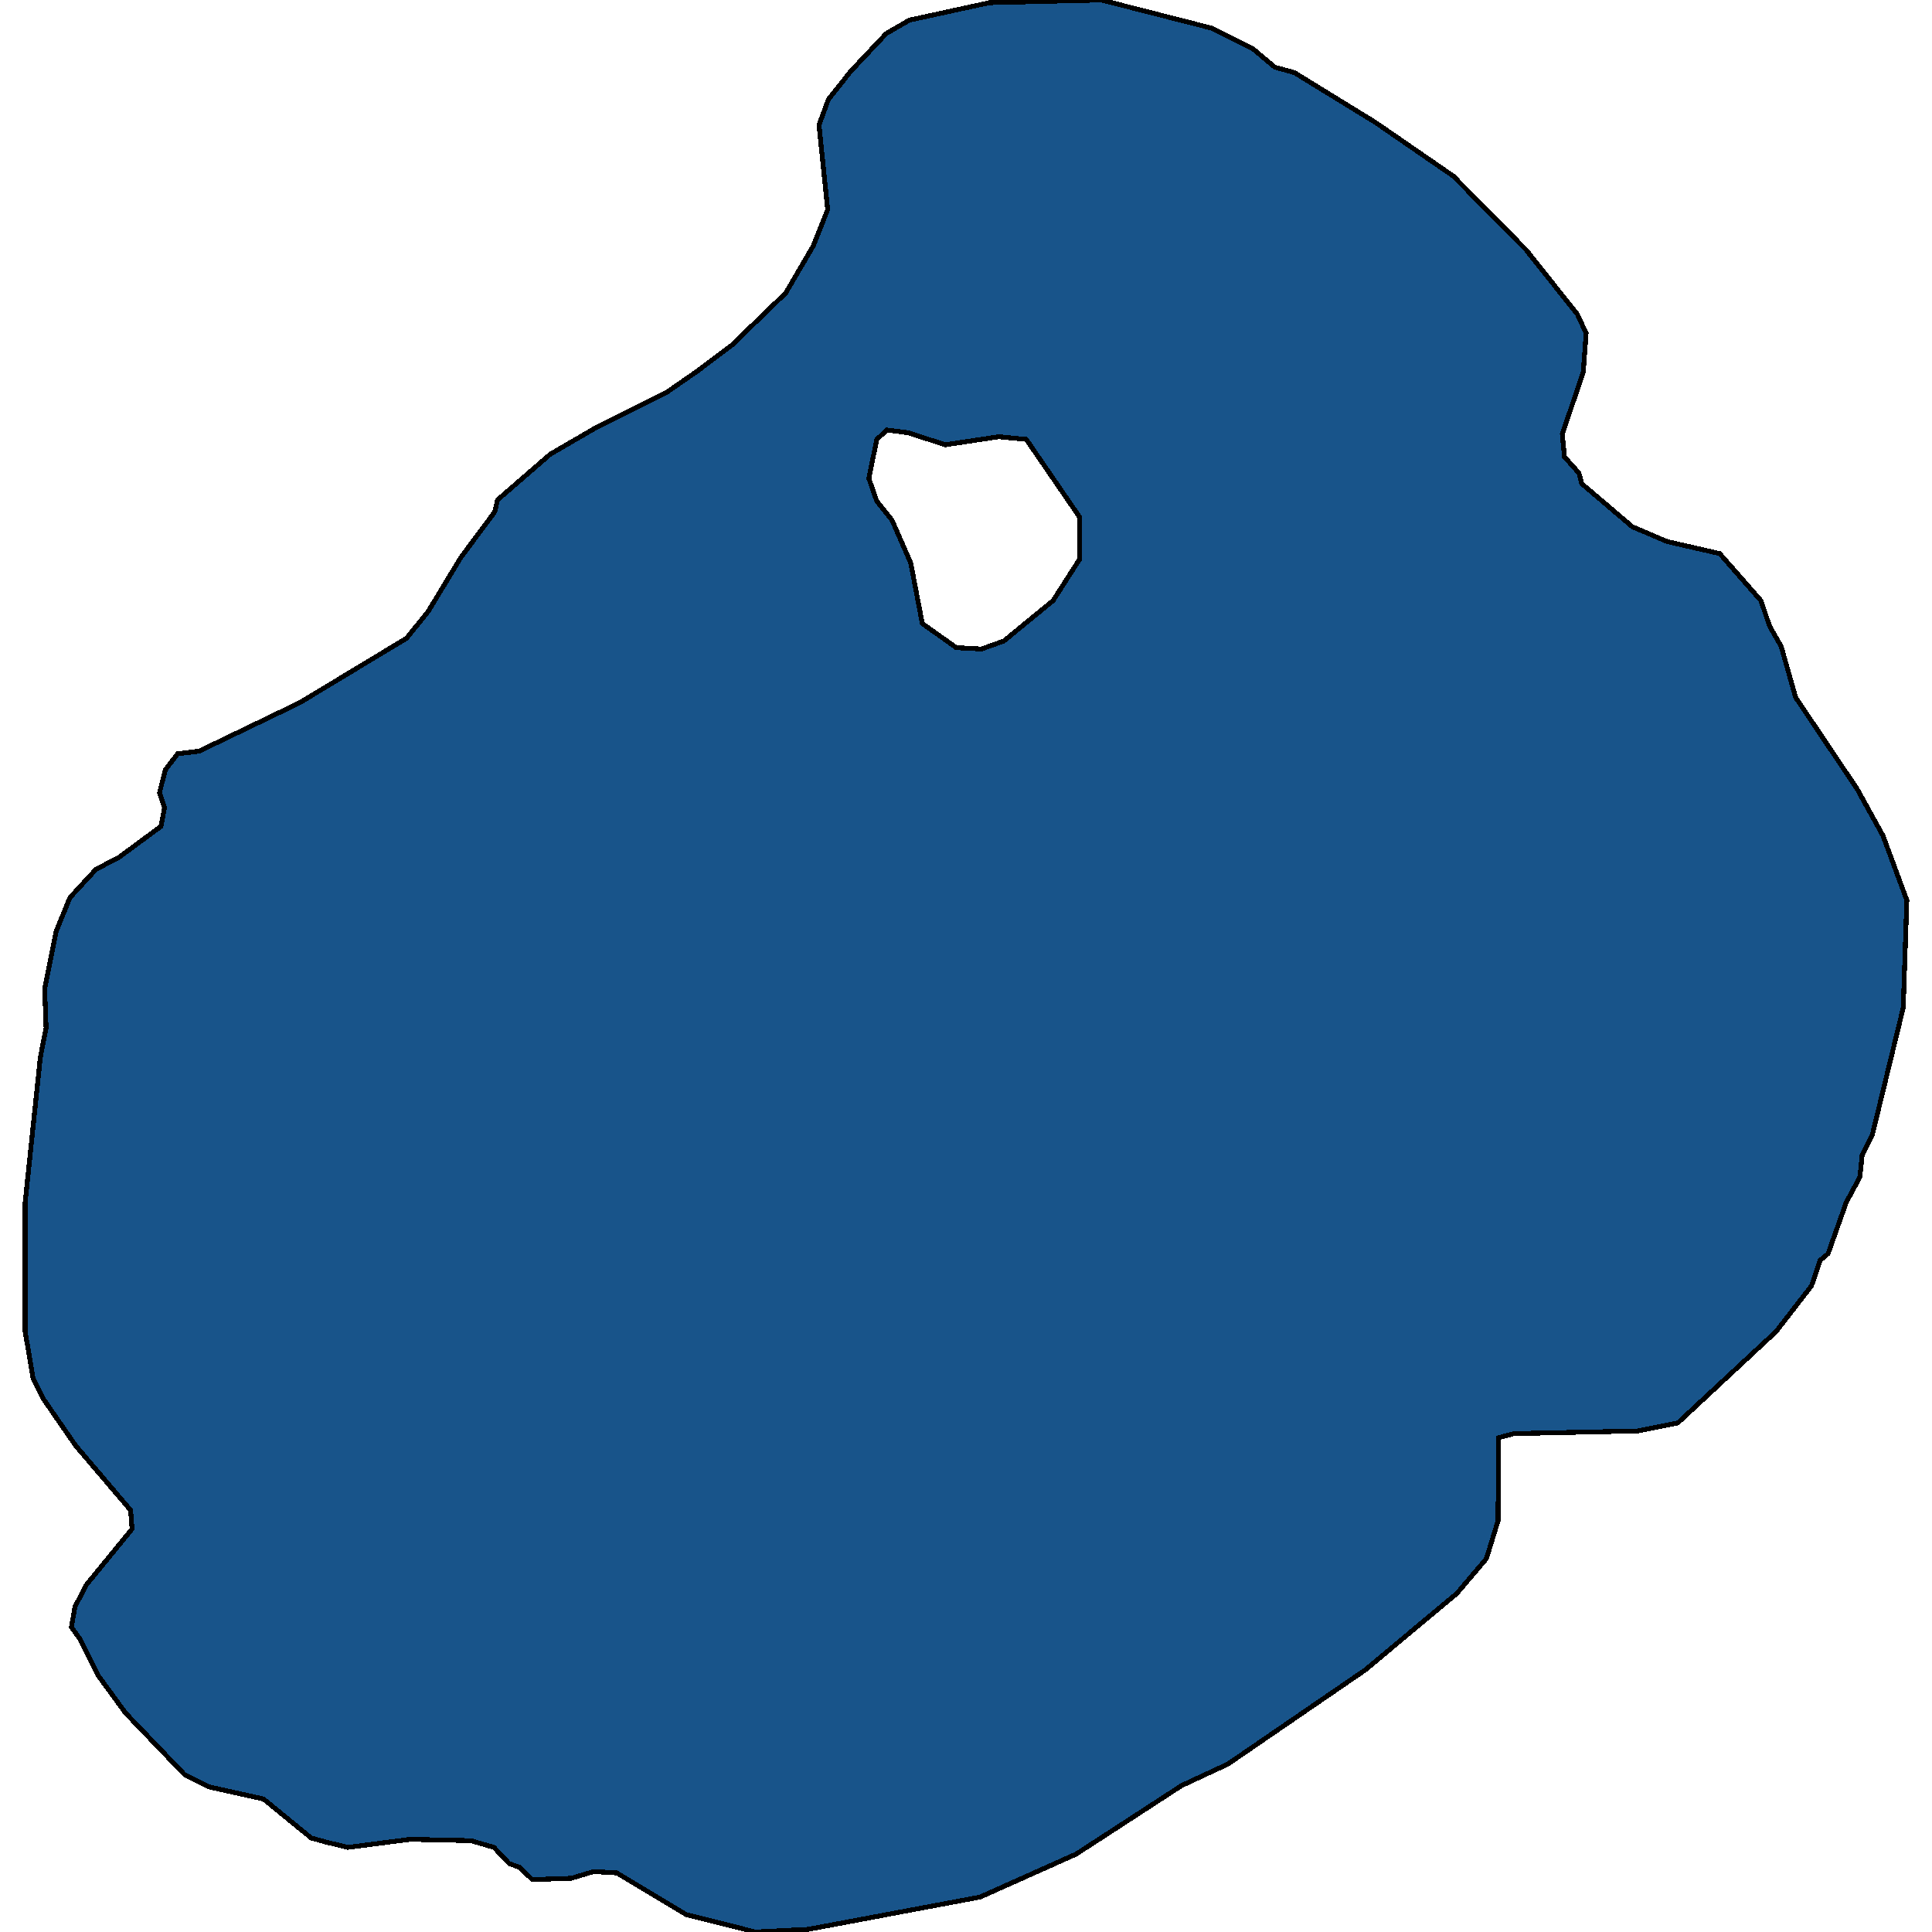 <svg xmlns="http://www.w3.org/2000/svg" width="400" height="400"><path style="stroke: black; fill: #18548a; shape-rendering: crispEdges; stroke-width: 1px;" d="M14.779,336.867L15.527,332.695L17.77,328.245L27.342,316.564L27.042,312.67L15.676,299.319L8.947,289.585L6.853,285.412L5.208,275.678L5.208,248.975L8.348,218.935L9.545,212.815L9.246,204.748L11.638,192.787L14.48,185.833L19.864,179.992L24.65,177.488L33.324,171.09L34.071,167.196L33.025,164.136L34.221,159.407L36.763,156.069L41.25,155.512L62.038,145.498L84.172,132.145L88.658,126.582L95.388,115.454L102.417,105.996L103.015,103.492L113.932,94.034L123.504,88.47L138.01,81.237L144.441,76.786L151.47,71.5L162.687,60.65L168.37,50.913L171.361,43.401L169.566,25.874L171.51,20.588L176.146,14.745L183.474,6.955L188.26,4.173L204.86,0.556L228.041,0L250.923,5.843L259.298,10.016L263.934,13.911L267.972,15.024L284.722,25.318L300.873,36.446L315.978,51.747L326.596,65.101L328.391,68.996L327.793,77.064L323.456,89.861L323.904,94.59L326.895,97.928L327.494,100.154L337.962,109.056L345.141,112.116L356.058,114.62L364.583,124.356L366.377,129.642L368.77,133.814L371.761,144.385L384.473,163.301L389.857,173.037L394.792,186.39L394.045,208.643L387.614,235.068L385.52,239.24L385.071,243.691L382.23,248.975L378.491,259.545L376.846,260.936L375.051,266.221L367.723,275.678L347.384,294.591L339.159,296.26L313.436,296.816L310.295,297.651L310.146,314.895L307.753,322.683L301.621,329.914L282.628,345.767L254.213,365.236L244.641,369.686L222.807,383.87L202.916,392.769L167.323,399.444L156.405,400L142.048,396.385L127.691,387.763L122.906,387.485L118.269,388.876L110.194,389.154L107.651,386.651L105.408,385.816L102.267,382.479L97.482,381.088L84.919,380.81L72.058,382.479L67.422,381.367L64.431,380.532L54.56,372.467L43.344,369.964L38.259,367.461L25.996,354.667L20.313,346.88L16.574,339.37ZM188.559,116.567L190.952,129.085L197.981,134.093L203.215,134.371L207.852,132.702L218.021,124.356L223.555,115.732L223.555,107.109L212.488,90.973L206.805,90.417L195.738,92.086L187.961,89.583L183.624,89.026L181.53,90.973L179.885,99.041L181.53,103.77L184.671,107.665Z"></path></svg>